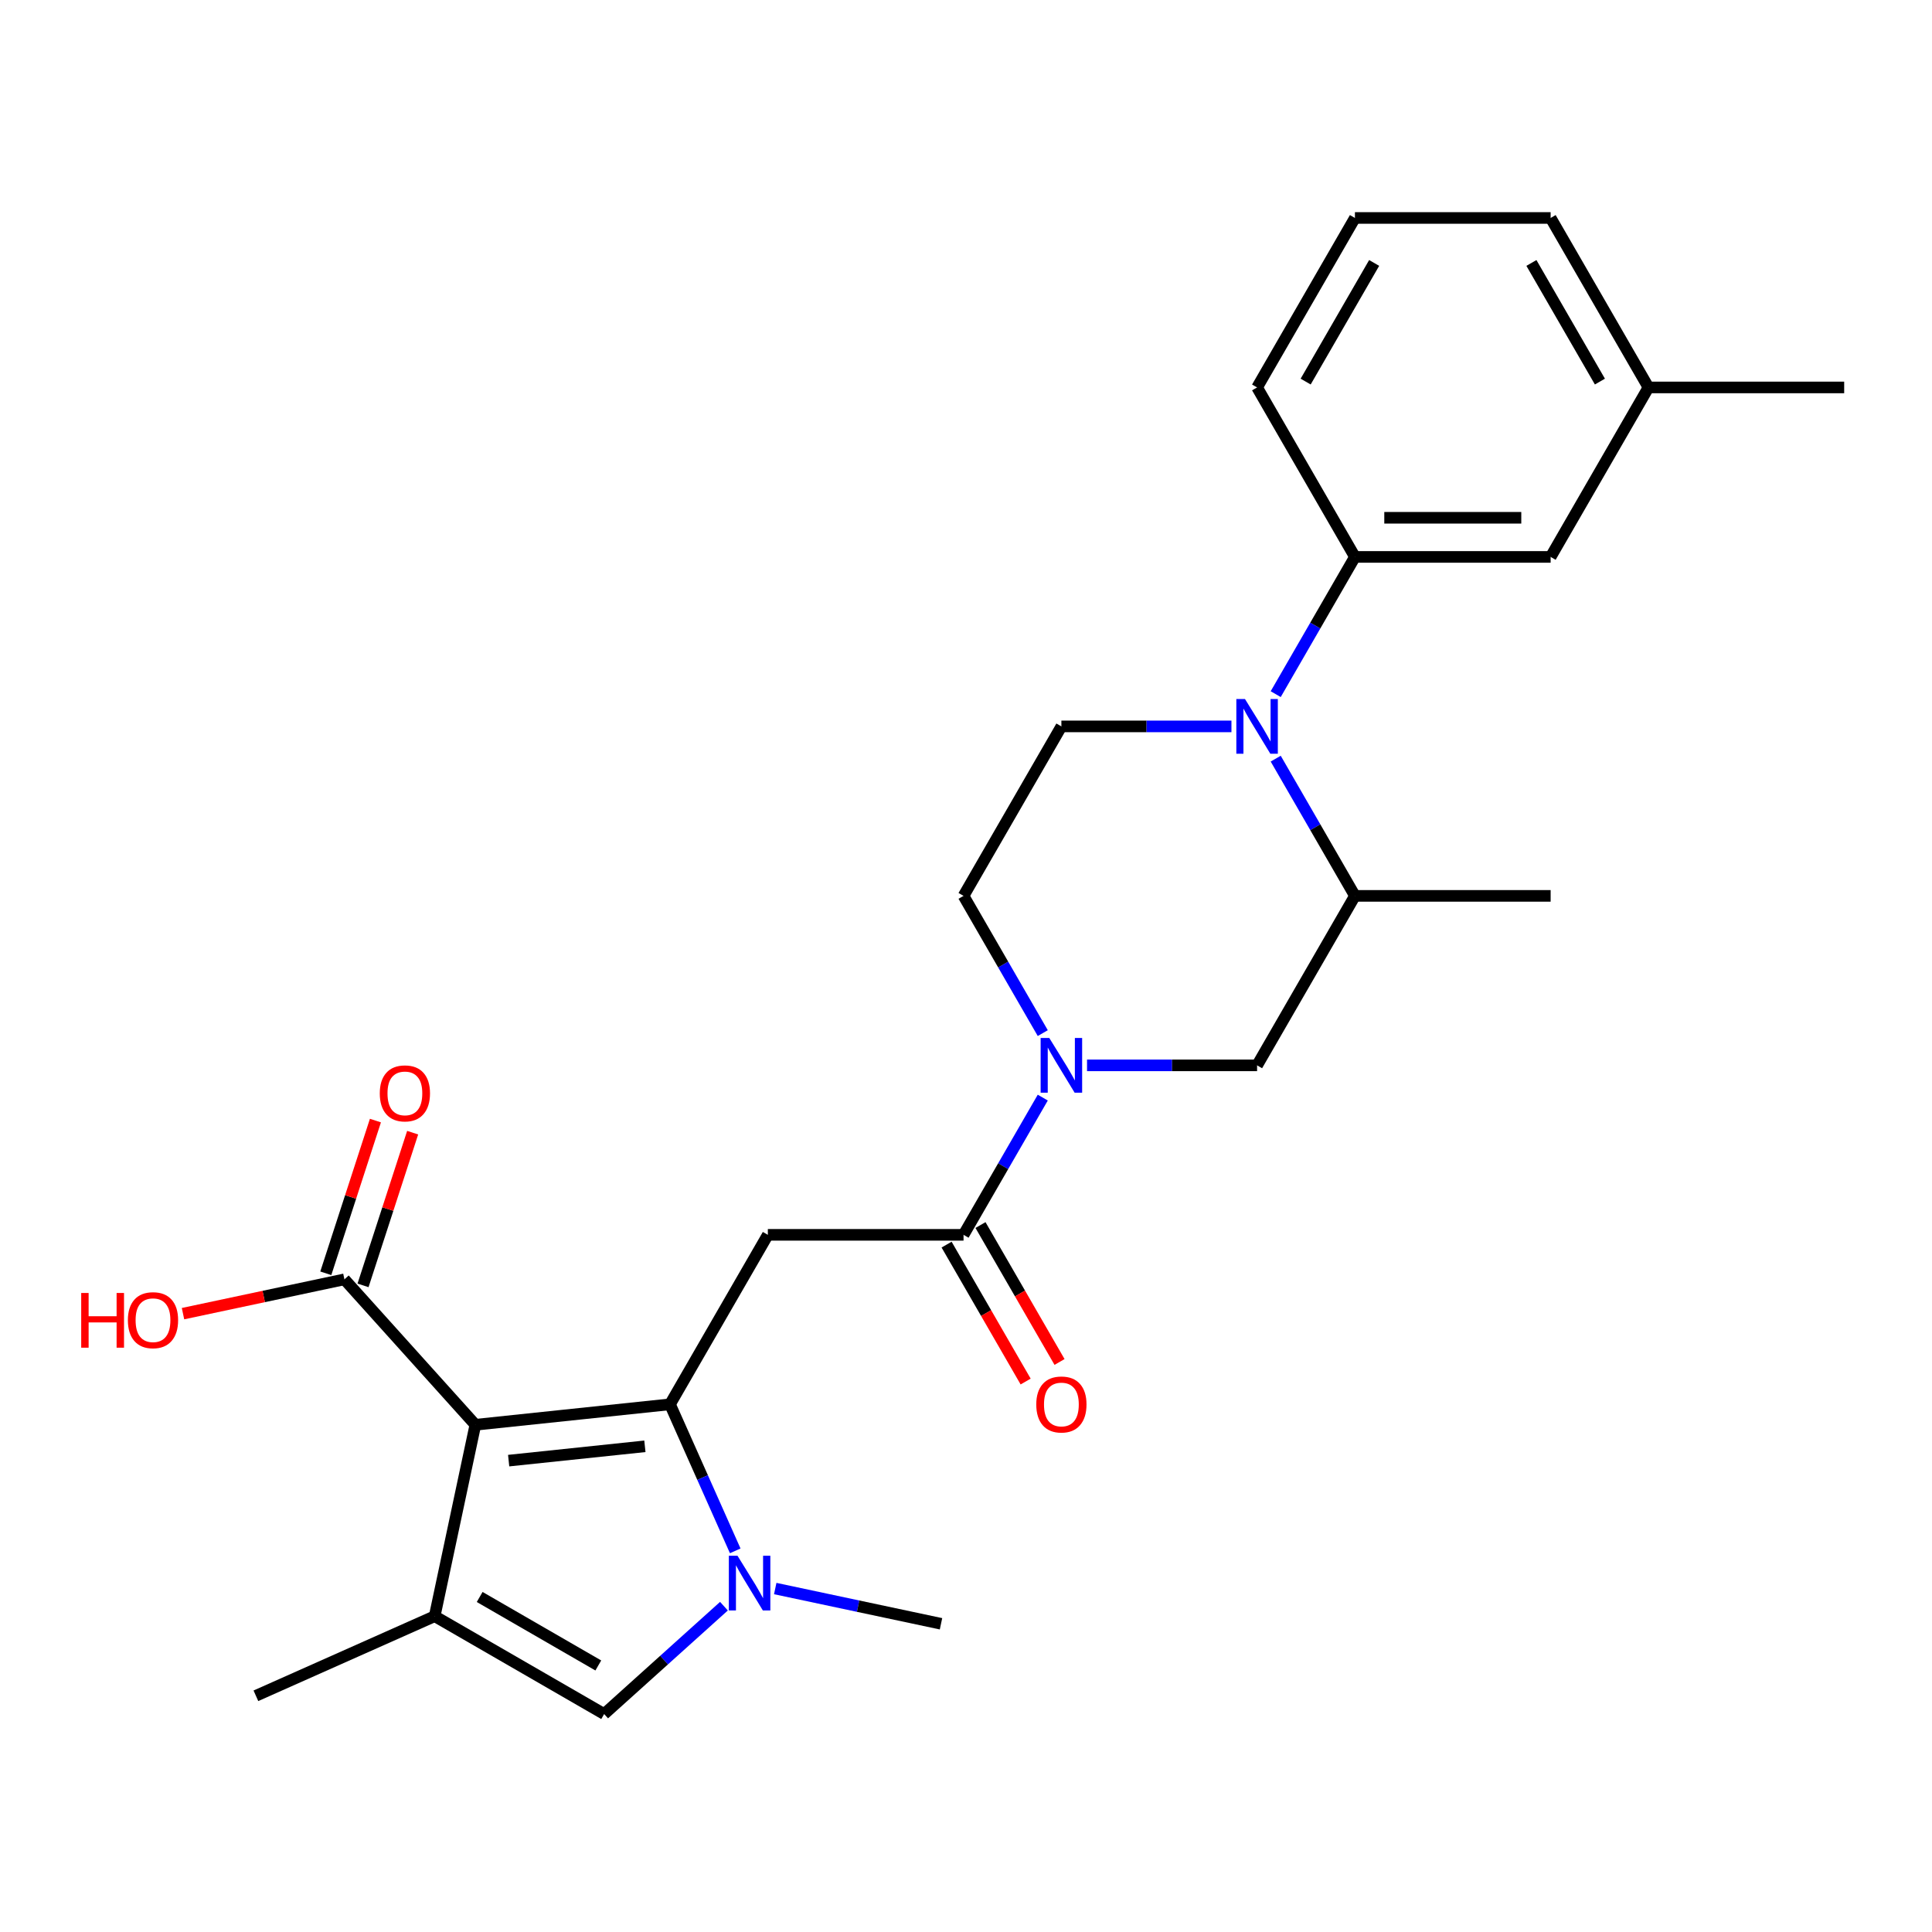 <?xml version='1.0' encoding='iso-8859-1'?>
<svg version='1.1' baseProfile='full'
              xmlns='http://www.w3.org/2000/svg'
                      xmlns:rdkit='http://www.rdkit.org/xml'
                      xmlns:xlink='http://www.w3.org/1999/xlink'
                  xml:space='preserve'
width='1000px' height='1000px' viewBox='0 0 1000 1000'>
<!-- END OF HEADER -->
<rect style='opacity:1.0;fill:#FFFFFF;stroke:none' width='1000' height='1000' x='0' y='0'> </rect>
<path class='bond-0' d='M 346.787,726.871 L 246.049,737.459' style='fill:none;fill-rule:evenodd;stroke:#000000;stroke-width:6px;stroke-linecap:butt;stroke-linejoin:miter;stroke-opacity:1' />
<path class='bond-0' d='M 333.794,748.607 L 263.278,756.019' style='fill:none;fill-rule:evenodd;stroke:#000000;stroke-width:6px;stroke-linecap:butt;stroke-linejoin:miter;stroke-opacity:1' />
<path class='bond-1' d='M 346.787,726.871 L 363.671,764.793' style='fill:none;fill-rule:evenodd;stroke:#000000;stroke-width:6px;stroke-linecap:butt;stroke-linejoin:miter;stroke-opacity:1' />
<path class='bond-1' d='M 363.671,764.793 L 380.555,802.715' style='fill:none;fill-rule:evenodd;stroke:#0000FF;stroke-width:6px;stroke-linecap:butt;stroke-linejoin:miter;stroke-opacity:1' />
<path class='bond-3' d='M 346.787,726.871 L 397.434,639.149' style='fill:none;fill-rule:evenodd;stroke:#000000;stroke-width:6px;stroke-linecap:butt;stroke-linejoin:miter;stroke-opacity:1' />
<path class='bond-2' d='M 246.049,737.459 L 224.989,836.539' style='fill:none;fill-rule:evenodd;stroke:#000000;stroke-width:6px;stroke-linecap:butt;stroke-linejoin:miter;stroke-opacity:1' />
<path class='bond-8' d='M 246.049,737.459 L 178.271,662.184' style='fill:none;fill-rule:evenodd;stroke:#000000;stroke-width:6px;stroke-linecap:butt;stroke-linejoin:miter;stroke-opacity:1' />
<path class='bond-7' d='M 374.715,831.357 L 343.713,859.271' style='fill:none;fill-rule:evenodd;stroke:#0000FF;stroke-width:6px;stroke-linecap:butt;stroke-linejoin:miter;stroke-opacity:1' />
<path class='bond-7' d='M 343.713,859.271 L 312.712,887.185' style='fill:none;fill-rule:evenodd;stroke:#000000;stroke-width:6px;stroke-linecap:butt;stroke-linejoin:miter;stroke-opacity:1' />
<path class='bond-18' d='M 401.259,822.228 L 444.163,831.347' style='fill:none;fill-rule:evenodd;stroke:#0000FF;stroke-width:6px;stroke-linecap:butt;stroke-linejoin:miter;stroke-opacity:1' />
<path class='bond-18' d='M 444.163,831.347 L 487.066,840.467' style='fill:none;fill-rule:evenodd;stroke:#000000;stroke-width:6px;stroke-linecap:butt;stroke-linejoin:miter;stroke-opacity:1' />
<path class='bond-19' d='M 224.989,836.539 L 132.453,877.738' style='fill:none;fill-rule:evenodd;stroke:#000000;stroke-width:6px;stroke-linecap:butt;stroke-linejoin:miter;stroke-opacity:1' />
<path class='bond-26' d='M 224.989,836.539 L 312.712,887.185' style='fill:none;fill-rule:evenodd;stroke:#000000;stroke-width:6px;stroke-linecap:butt;stroke-linejoin:miter;stroke-opacity:1' />
<path class='bond-26' d='M 248.277,826.591 L 309.683,862.044' style='fill:none;fill-rule:evenodd;stroke:#000000;stroke-width:6px;stroke-linecap:butt;stroke-linejoin:miter;stroke-opacity:1' />
<path class='bond-6' d='M 397.434,639.149 L 498.727,639.149' style='fill:none;fill-rule:evenodd;stroke:#000000;stroke-width:6px;stroke-linecap:butt;stroke-linejoin:miter;stroke-opacity:1' />
<path class='bond-4' d='M 637.394,375.982 L 593.384,375.982' style='fill:none;fill-rule:evenodd;stroke:#0000FF;stroke-width:6px;stroke-linecap:butt;stroke-linejoin:miter;stroke-opacity:1' />
<path class='bond-4' d='M 593.384,375.982 L 549.373,375.982' style='fill:none;fill-rule:evenodd;stroke:#000000;stroke-width:6px;stroke-linecap:butt;stroke-linejoin:miter;stroke-opacity:1' />
<path class='bond-9' d='M 660.304,359.289 L 680.808,323.774' style='fill:none;fill-rule:evenodd;stroke:#0000FF;stroke-width:6px;stroke-linecap:butt;stroke-linejoin:miter;stroke-opacity:1' />
<path class='bond-9' d='M 680.808,323.774 L 701.313,288.259' style='fill:none;fill-rule:evenodd;stroke:#000000;stroke-width:6px;stroke-linecap:butt;stroke-linejoin:miter;stroke-opacity:1' />
<path class='bond-27' d='M 660.304,392.674 L 680.808,428.189' style='fill:none;fill-rule:evenodd;stroke:#0000FF;stroke-width:6px;stroke-linecap:butt;stroke-linejoin:miter;stroke-opacity:1' />
<path class='bond-27' d='M 680.808,428.189 L 701.313,463.704' style='fill:none;fill-rule:evenodd;stroke:#000000;stroke-width:6px;stroke-linecap:butt;stroke-linejoin:miter;stroke-opacity:1' />
<path class='bond-5' d='M 539.736,568.119 L 519.231,603.634' style='fill:none;fill-rule:evenodd;stroke:#0000FF;stroke-width:6px;stroke-linecap:butt;stroke-linejoin:miter;stroke-opacity:1' />
<path class='bond-5' d='M 519.231,603.634 L 498.727,639.149' style='fill:none;fill-rule:evenodd;stroke:#000000;stroke-width:6px;stroke-linecap:butt;stroke-linejoin:miter;stroke-opacity:1' />
<path class='bond-11' d='M 562.646,551.426 L 606.656,551.426' style='fill:none;fill-rule:evenodd;stroke:#0000FF;stroke-width:6px;stroke-linecap:butt;stroke-linejoin:miter;stroke-opacity:1' />
<path class='bond-11' d='M 606.656,551.426 L 650.666,551.426' style='fill:none;fill-rule:evenodd;stroke:#000000;stroke-width:6px;stroke-linecap:butt;stroke-linejoin:miter;stroke-opacity:1' />
<path class='bond-13' d='M 539.736,534.734 L 519.231,499.219' style='fill:none;fill-rule:evenodd;stroke:#0000FF;stroke-width:6px;stroke-linecap:butt;stroke-linejoin:miter;stroke-opacity:1' />
<path class='bond-13' d='M 519.231,499.219 L 498.727,463.704' style='fill:none;fill-rule:evenodd;stroke:#000000;stroke-width:6px;stroke-linecap:butt;stroke-linejoin:miter;stroke-opacity:1' />
<path class='bond-14' d='M 489.955,644.213 L 510.413,679.648' style='fill:none;fill-rule:evenodd;stroke:#000000;stroke-width:6px;stroke-linecap:butt;stroke-linejoin:miter;stroke-opacity:1' />
<path class='bond-14' d='M 510.413,679.648 L 530.871,715.083' style='fill:none;fill-rule:evenodd;stroke:#FF0000;stroke-width:6px;stroke-linecap:butt;stroke-linejoin:miter;stroke-opacity:1' />
<path class='bond-14' d='M 507.499,634.084 L 527.958,669.519' style='fill:none;fill-rule:evenodd;stroke:#000000;stroke-width:6px;stroke-linecap:butt;stroke-linejoin:miter;stroke-opacity:1' />
<path class='bond-14' d='M 527.958,669.519 L 548.416,704.954' style='fill:none;fill-rule:evenodd;stroke:#FF0000;stroke-width:6px;stroke-linecap:butt;stroke-linejoin:miter;stroke-opacity:1' />
<path class='bond-16' d='M 187.905,665.314 L 200.746,625.792' style='fill:none;fill-rule:evenodd;stroke:#000000;stroke-width:6px;stroke-linecap:butt;stroke-linejoin:miter;stroke-opacity:1' />
<path class='bond-16' d='M 200.746,625.792 L 213.587,586.271' style='fill:none;fill-rule:evenodd;stroke:#FF0000;stroke-width:6px;stroke-linecap:butt;stroke-linejoin:miter;stroke-opacity:1' />
<path class='bond-16' d='M 168.637,659.054 L 181.479,619.532' style='fill:none;fill-rule:evenodd;stroke:#000000;stroke-width:6px;stroke-linecap:butt;stroke-linejoin:miter;stroke-opacity:1' />
<path class='bond-16' d='M 181.479,619.532 L 194.32,580.011' style='fill:none;fill-rule:evenodd;stroke:#FF0000;stroke-width:6px;stroke-linecap:butt;stroke-linejoin:miter;stroke-opacity:1' />
<path class='bond-17' d='M 178.271,662.184 L 136.497,671.063' style='fill:none;fill-rule:evenodd;stroke:#000000;stroke-width:6px;stroke-linecap:butt;stroke-linejoin:miter;stroke-opacity:1' />
<path class='bond-17' d='M 136.497,671.063 L 94.724,679.942' style='fill:none;fill-rule:evenodd;stroke:#FF0000;stroke-width:6px;stroke-linecap:butt;stroke-linejoin:miter;stroke-opacity:1' />
<path class='bond-15' d='M 701.313,288.259 L 802.606,288.259' style='fill:none;fill-rule:evenodd;stroke:#000000;stroke-width:6px;stroke-linecap:butt;stroke-linejoin:miter;stroke-opacity:1' />
<path class='bond-15' d='M 716.507,268.001 L 787.412,268.001' style='fill:none;fill-rule:evenodd;stroke:#000000;stroke-width:6px;stroke-linecap:butt;stroke-linejoin:miter;stroke-opacity:1' />
<path class='bond-21' d='M 701.313,288.259 L 650.666,200.537' style='fill:none;fill-rule:evenodd;stroke:#000000;stroke-width:6px;stroke-linecap:butt;stroke-linejoin:miter;stroke-opacity:1' />
<path class='bond-10' d='M 701.313,463.704 L 650.666,551.426' style='fill:none;fill-rule:evenodd;stroke:#000000;stroke-width:6px;stroke-linecap:butt;stroke-linejoin:miter;stroke-opacity:1' />
<path class='bond-22' d='M 701.313,463.704 L 802.606,463.704' style='fill:none;fill-rule:evenodd;stroke:#000000;stroke-width:6px;stroke-linecap:butt;stroke-linejoin:miter;stroke-opacity:1' />
<path class='bond-12' d='M 549.373,375.982 L 498.727,463.704' style='fill:none;fill-rule:evenodd;stroke:#000000;stroke-width:6px;stroke-linecap:butt;stroke-linejoin:miter;stroke-opacity:1' />
<path class='bond-20' d='M 802.606,288.259 L 853.252,200.537' style='fill:none;fill-rule:evenodd;stroke:#000000;stroke-width:6px;stroke-linecap:butt;stroke-linejoin:miter;stroke-opacity:1' />
<path class='bond-25' d='M 853.252,200.537 L 954.545,200.537' style='fill:none;fill-rule:evenodd;stroke:#000000;stroke-width:6px;stroke-linecap:butt;stroke-linejoin:miter;stroke-opacity:1' />
<path class='bond-28' d='M 853.252,200.537 L 802.606,112.815' style='fill:none;fill-rule:evenodd;stroke:#000000;stroke-width:6px;stroke-linecap:butt;stroke-linejoin:miter;stroke-opacity:1' />
<path class='bond-28' d='M 828.111,197.508 L 792.658,136.102' style='fill:none;fill-rule:evenodd;stroke:#000000;stroke-width:6px;stroke-linecap:butt;stroke-linejoin:miter;stroke-opacity:1' />
<path class='bond-23' d='M 650.666,200.537 L 701.313,112.815' style='fill:none;fill-rule:evenodd;stroke:#000000;stroke-width:6px;stroke-linecap:butt;stroke-linejoin:miter;stroke-opacity:1' />
<path class='bond-23' d='M 675.808,197.508 L 711.26,136.102' style='fill:none;fill-rule:evenodd;stroke:#000000;stroke-width:6px;stroke-linecap:butt;stroke-linejoin:miter;stroke-opacity:1' />
<path class='bond-24' d='M 701.313,112.815 L 802.606,112.815' style='fill:none;fill-rule:evenodd;stroke:#000000;stroke-width:6px;stroke-linecap:butt;stroke-linejoin:miter;stroke-opacity:1' />
<path  class='atom-2' d='M 381.727 805.247
L 391.007 820.247
Q 391.927 821.727, 393.407 824.407
Q 394.887 827.087, 394.967 827.247
L 394.967 805.247
L 398.727 805.247
L 398.727 833.567
L 394.847 833.567
L 384.887 817.167
Q 383.727 815.247, 382.487 813.047
Q 381.287 810.847, 380.927 810.167
L 380.927 833.567
L 377.247 833.567
L 377.247 805.247
L 381.727 805.247
' fill='#0000FF'/>
<path  class='atom-5' d='M 644.406 361.822
L 653.686 376.822
Q 654.606 378.302, 656.086 380.982
Q 657.566 383.662, 657.646 383.822
L 657.646 361.822
L 661.406 361.822
L 661.406 390.142
L 657.526 390.142
L 647.566 373.742
Q 646.406 371.822, 645.166 369.622
Q 643.966 367.422, 643.606 366.742
L 643.606 390.142
L 639.926 390.142
L 639.926 361.822
L 644.406 361.822
' fill='#0000FF'/>
<path  class='atom-6' d='M 543.113 537.266
L 552.393 552.266
Q 553.313 553.746, 554.793 556.426
Q 556.273 559.106, 556.353 559.266
L 556.353 537.266
L 560.113 537.266
L 560.113 565.586
L 556.233 565.586
L 546.273 549.186
Q 545.113 547.266, 543.873 545.066
Q 542.673 542.866, 542.313 542.186
L 542.313 565.586
L 538.633 565.586
L 538.633 537.266
L 543.113 537.266
' fill='#0000FF'/>
<path  class='atom-15' d='M 536.373 726.951
Q 536.373 720.151, 539.733 716.351
Q 543.093 712.551, 549.373 712.551
Q 555.653 712.551, 559.013 716.351
Q 562.373 720.151, 562.373 726.951
Q 562.373 733.831, 558.973 737.751
Q 555.573 741.631, 549.373 741.631
Q 543.133 741.631, 539.733 737.751
Q 536.373 733.871, 536.373 726.951
M 549.373 738.431
Q 553.693 738.431, 556.013 735.551
Q 558.373 732.631, 558.373 726.951
Q 558.373 721.391, 556.013 718.591
Q 553.693 715.751, 549.373 715.751
Q 545.053 715.751, 542.693 718.551
Q 540.373 721.351, 540.373 726.951
Q 540.373 732.671, 542.693 735.551
Q 545.053 738.431, 549.373 738.431
' fill='#FF0000'/>
<path  class='atom-17' d='M 196.572 565.928
Q 196.572 559.128, 199.932 555.328
Q 203.292 551.528, 209.572 551.528
Q 215.852 551.528, 219.212 555.328
Q 222.572 559.128, 222.572 565.928
Q 222.572 572.808, 219.172 576.728
Q 215.772 580.608, 209.572 580.608
Q 203.332 580.608, 199.932 576.728
Q 196.572 572.848, 196.572 565.928
M 209.572 577.408
Q 213.892 577.408, 216.212 574.528
Q 218.572 571.608, 218.572 565.928
Q 218.572 560.368, 216.212 557.568
Q 213.892 554.728, 209.572 554.728
Q 205.252 554.728, 202.892 557.528
Q 200.572 560.328, 200.572 565.928
Q 200.572 571.648, 202.892 574.528
Q 205.252 577.408, 209.572 577.408
' fill='#FF0000'/>
<path  class='atom-18' d='M 42.031 669.244
L 45.871 669.244
L 45.871 681.284
L 60.351 681.284
L 60.351 669.244
L 64.191 669.244
L 64.191 697.564
L 60.351 697.564
L 60.351 684.484
L 45.871 684.484
L 45.871 697.564
L 42.031 697.564
L 42.031 669.244
' fill='#FF0000'/>
<path  class='atom-18' d='M 66.191 683.324
Q 66.191 676.524, 69.551 672.724
Q 72.911 668.924, 79.191 668.924
Q 85.471 668.924, 88.831 672.724
Q 92.191 676.524, 92.191 683.324
Q 92.191 690.204, 88.791 694.124
Q 85.391 698.004, 79.191 698.004
Q 72.951 698.004, 69.551 694.124
Q 66.191 690.244, 66.191 683.324
M 79.191 694.804
Q 83.511 694.804, 85.831 691.924
Q 88.191 689.004, 88.191 683.324
Q 88.191 677.764, 85.831 674.964
Q 83.511 672.124, 79.191 672.124
Q 74.871 672.124, 72.511 674.924
Q 70.191 677.724, 70.191 683.324
Q 70.191 689.044, 72.511 691.924
Q 74.871 694.804, 79.191 694.804
' fill='#FF0000'/>
</svg>
